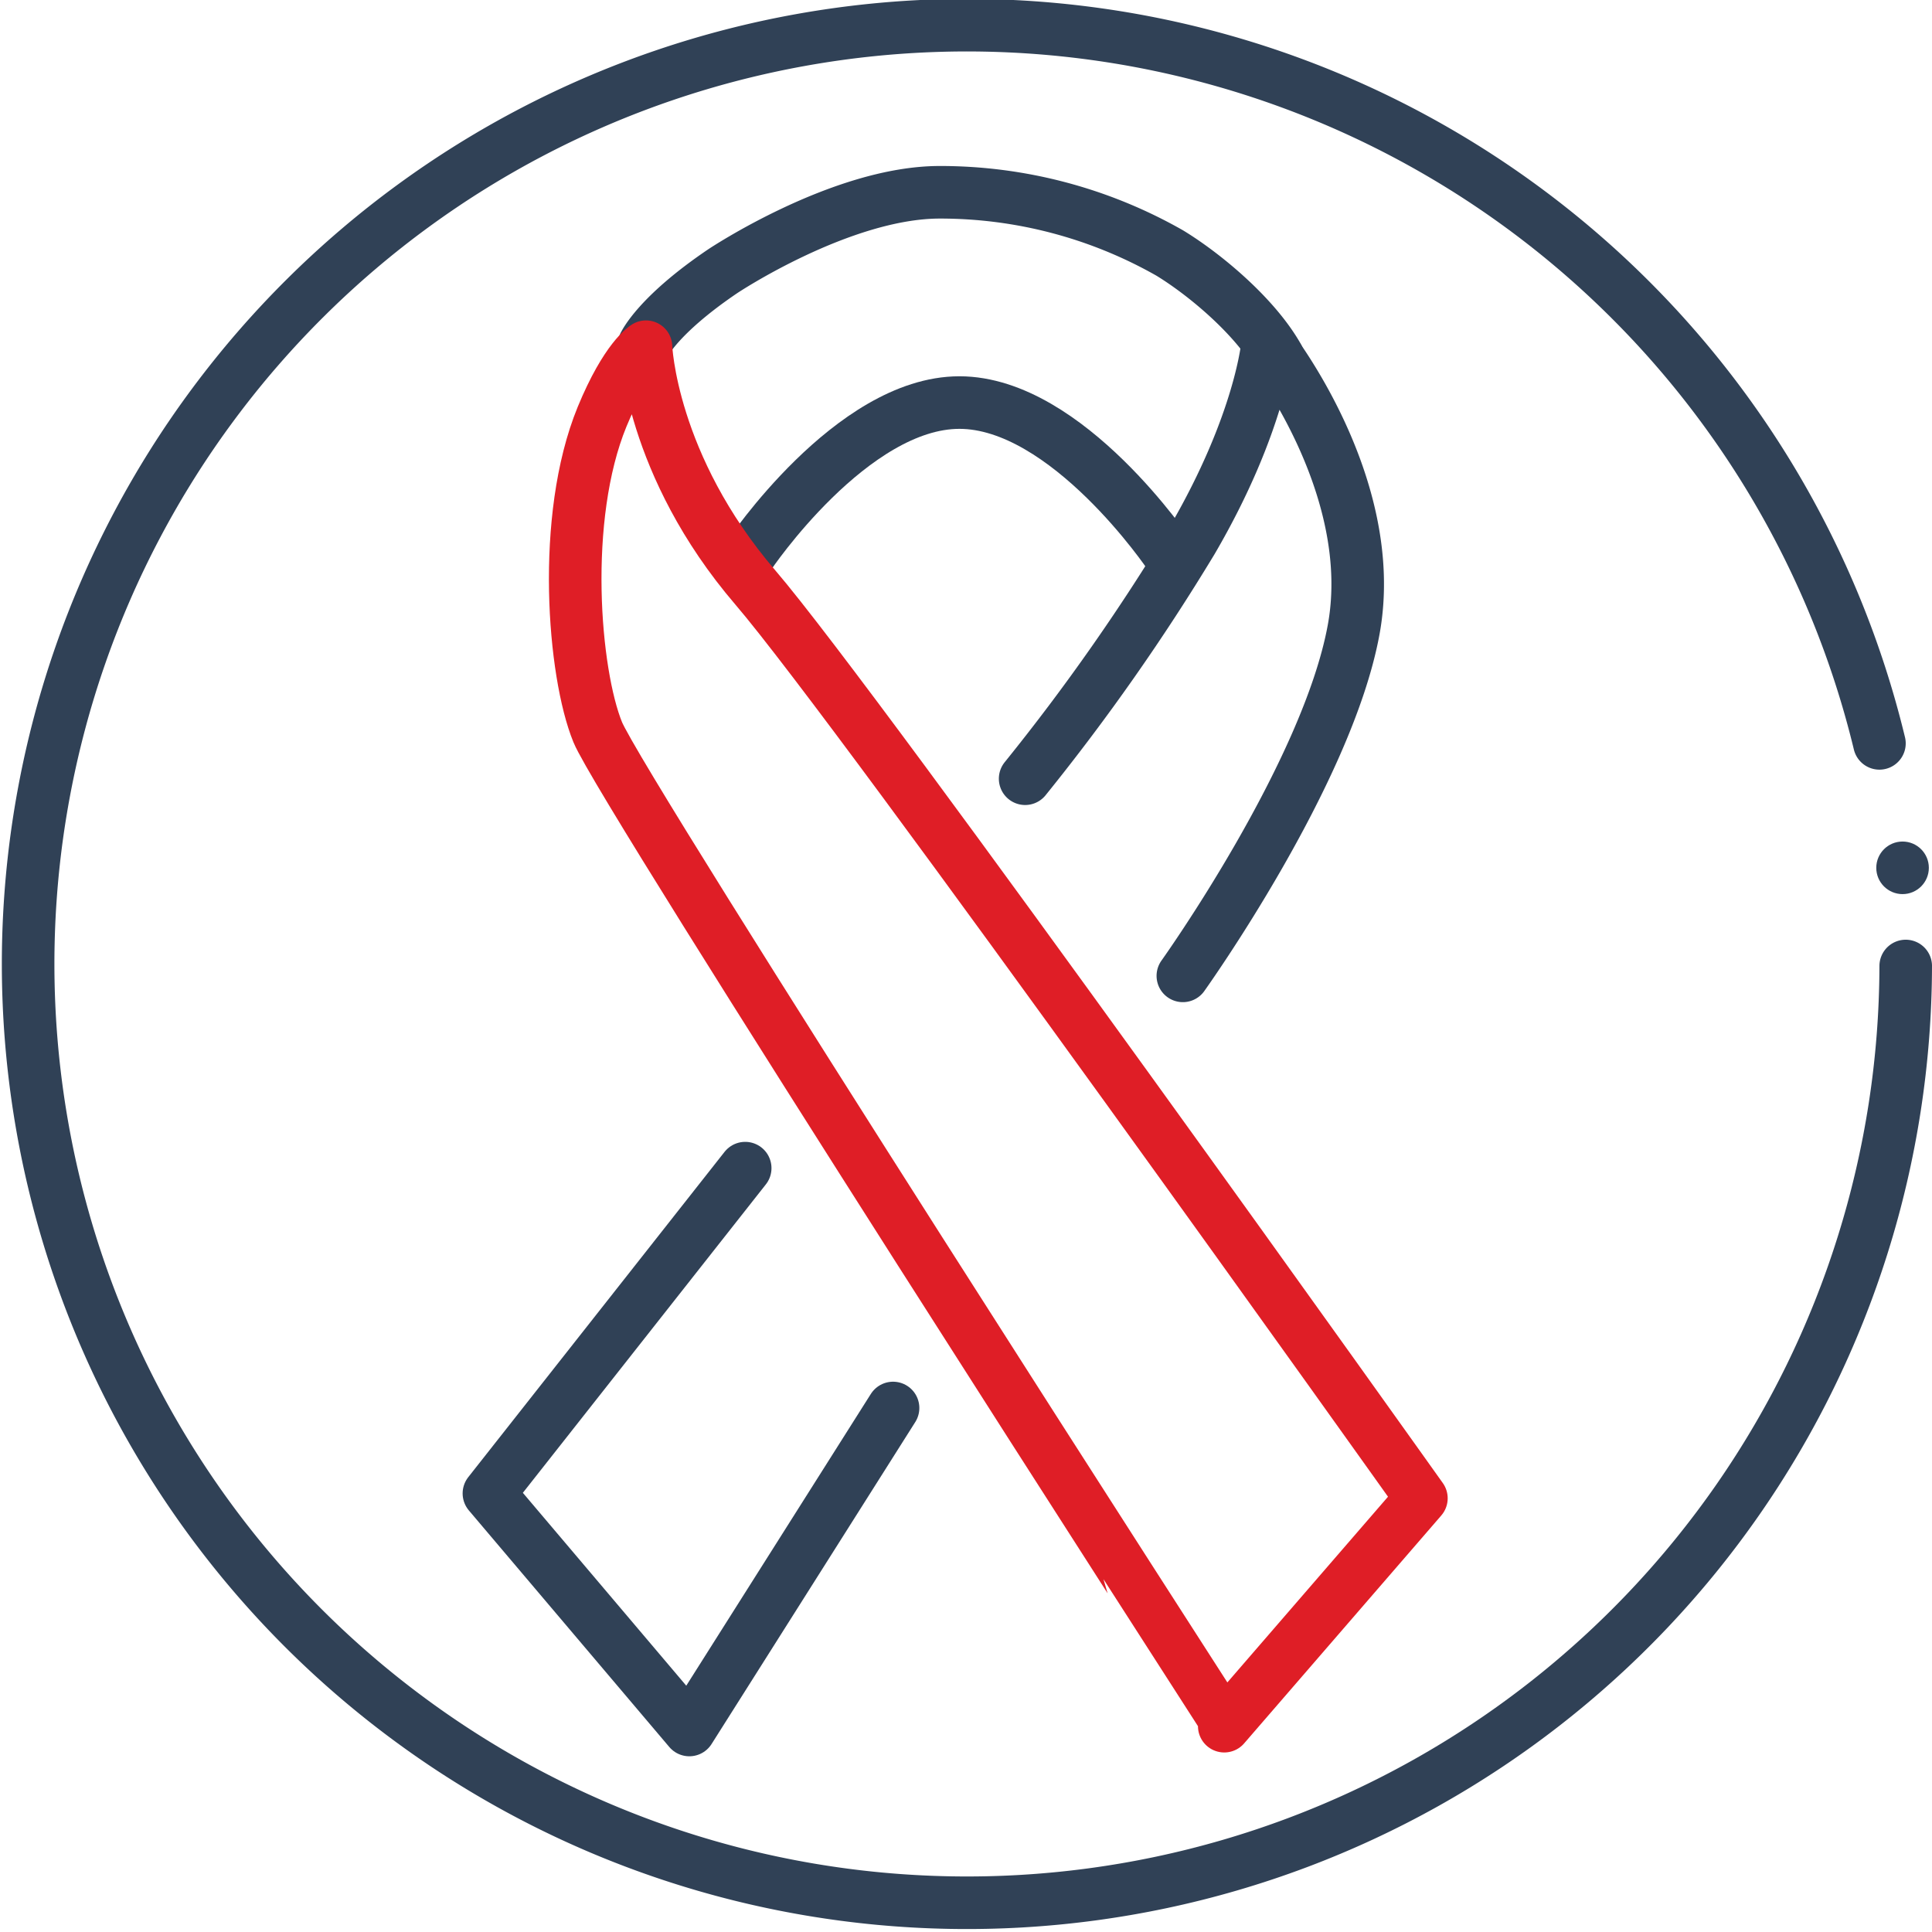 <svg xmlns="http://www.w3.org/2000/svg" viewBox="0 0 147 147"><defs><style>.cls-1,.cls-3,.cls-4{fill:none;stroke-linecap:round;stroke-width:4px;}.cls-1,.cls-3{stroke:#304156;}.cls-1{stroke-miterlimit:10;}.cls-2{fill:#304156;}.cls-3,.cls-4{stroke-linejoin:round;}.cls-4{stroke:#df1e26;}</style></defs><title>Asset 28</title><g id="Layer_2" data-name="Layer 2"><g id="Layer_1-2" data-name="Layer 1"><path class="cls-1" d="M145,73.5a71.43,71.43,0,1,1-2-16.94"/><circle class="cls-2" cx="144.76" cy="66.03" r="2"/><polyline class="cls-3" points="67.95 107.13 52.45 131.63 37.2 113.63 56.7 88.88"/><path class="cls-3" d="M89,42.25S81.2,30.63,73,30.63,57,42.25,57,42.25"/><path class="cls-3" d="M49,26.25s1-2.24,6-5.62c0,0,9-6,16.5-6A35.31,35.31,0,0,1,89,19.25c2.66,1.62,6.47,4.8,8.23,7.9"/><path class="cls-4" d="M49.15,26.38s.33,9,8.33,18.33S108.15,114,108.15,114l-15,17.34S47.31,60.18,45.48,55.71s-2.83-16.29.33-24C47.65,27.25,49.15,26.38,49.15,26.38Z"/><path class="cls-3" d="M78,59.25A162.78,162.78,0,0,0,90.7,41.13c5.25-9,5.75-15,5.75-15S105,36.88,103,47.88,90,74.25,90,74.25"/></g></g></svg>